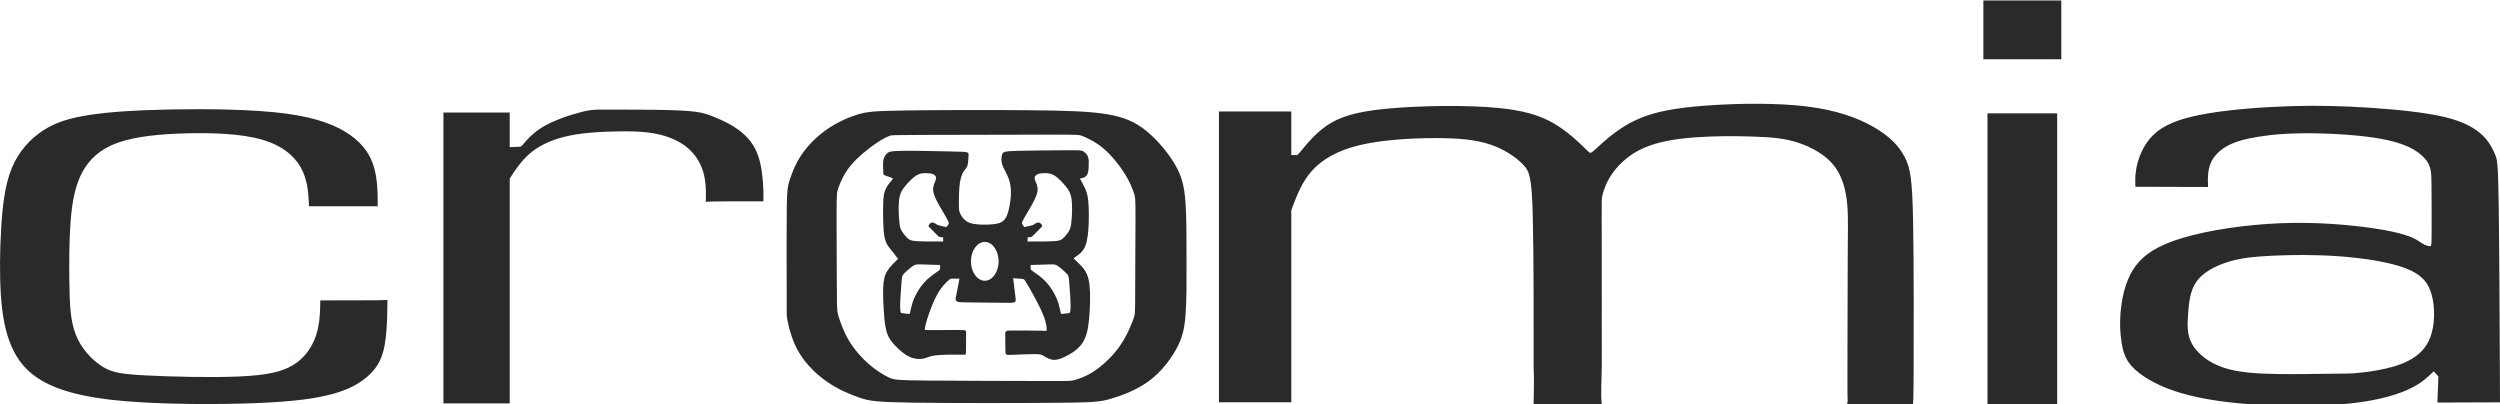 <?xml version="1.0" encoding="UTF-8"?>
<svg xmlns="http://www.w3.org/2000/svg" xmlns:xlink="http://www.w3.org/1999/xlink" width="600px" height="97px" viewBox="0 0 600 97" version="1.1">
<g id="surface1">
<path style=" stroke:none;fill-rule:evenodd;fill:rgb(16.863%,16.471%,16.078%);fill-opacity:1;" d="M 122.332 35.316 L 122.418 35.312 Z M 125.035 35.133 C 125.062 35.117 125.09 35.102 125.117 35.078 Z M 131.031 30.031 C 131.117 29.988 131.203 29.941 131.293 29.895 Z M 171.508 28.117 C 171.664 28.18 171.82 28.246 171.98 28.312 Z M 181.164 35.586 C 181.234 35.715 181.301 35.848 181.367 35.98 Z M 181.508 36.281 C 181.586 36.449 181.66 36.617 181.727 36.793 C 181.77 36.898 181.812 37 181.848 37.109 Z M 169.398 48.477 L 169.398 48.488 Z M 169.398 48.48 L 169.398 48.457 Z M 165.941 36.348 C 165.859 36.266 165.777 36.184 165.695 36.102 Z M 165.441 35.859 C 165.359 35.777 165.27 35.699 165.184 35.625 Z M 165.184 35.625 C 165.094 35.547 165.004 35.469 164.914 35.395 C 164.789 35.293 164.668 35.195 164.539 35.098 Z M 164.539 35.098 C 164.445 35.027 164.348 34.957 164.254 34.887 Z M 163.957 34.68 C 163.891 34.637 163.82 34.59 163.754 34.547 Z M 163.754 34.547 C 163.684 34.504 163.617 34.461 163.547 34.418 Z M 163.547 34.418 C 163.48 34.375 163.41 34.332 163.34 34.289 Z M 163.023 34.102 C 162.949 34.062 162.879 34.023 162.805 33.984 Z M 162.141 33.641 L 161.914 33.531 Z M 161.797 33.48 C 161.723 33.445 161.645 33.41 161.566 33.375 Z M 142.293 31.801 C 142.039 31.824 141.785 31.844 141.531 31.867 Z M 141.082 31.906 C 140.883 31.926 140.684 31.949 140.488 31.969 Z M 140.047 32.02 C 139.902 32.035 139.758 32.055 139.613 32.07 Z M 131.883 34.004 C 131.723 34.07 131.566 34.137 131.414 34.207 Z M 131.414 34.207 L 131.32 34.246 C 131.168 34.316 131.016 34.387 130.871 34.457 Z M 122.332 42.895 Z M 234.035 59.383 C 233.414 60.23 233.031 61.41 233.031 62.719 C 233.031 64.027 233.414 65.211 234.039 66.059 C 234.637 66.871 235.453 67.379 236.348 67.379 C 237.238 67.379 238.059 66.871 238.656 66.059 C 239.277 65.211 239.664 64.027 239.664 62.719 C 239.664 61.41 239.277 60.23 238.656 59.383 C 238.059 58.566 237.238 58.062 236.348 58.062 C 235.453 58.062 234.637 58.566 234.035 59.383 Z M 584.637 89.73 C 584.473 89.555 584.309 89.371 584.211 89.211 C 584.184 89.164 584.164 89.121 584.145 89.086 L 584.02 89.203 C 583.781 89.43 583.402 89.797 582.789 90.348 C 582.316 90.77 581.711 91.297 580.852 91.879 C 579.996 92.457 578.895 93.086 577.445 93.707 C 575.887 94.375 573.922 95.031 571.488 95.602 C 569.402 96.09 566.969 96.512 564.148 96.82 C 561.145 97.148 557.695 97.344 554.094 97.406 C 550.406 97.473 546.562 97.406 542.871 97.207 C 539.113 97.004 535.516 96.664 532.191 96.18 C 529.051 95.719 526.152 95.121 523.602 94.379 C 521.125 93.656 518.98 92.797 517.176 91.879 C 515.145 90.844 513.543 89.734 512.387 88.668 C 511.285 87.652 510.59 86.672 510.121 85.652 C 509.652 84.633 509.41 83.582 509.219 82.418 C 509.031 81.266 508.887 79.996 508.844 78.59 C 508.797 77.184 508.848 75.641 509.043 73.938 C 509.234 72.234 509.574 70.367 510.176 68.547 C 510.777 66.715 511.648 64.922 512.91 63.371 C 514.172 61.82 515.816 60.516 517.973 59.391 C 520.121 58.266 522.773 57.32 526.059 56.484 C 529.457 55.621 533.535 54.867 537.941 54.332 C 542.027 53.84 546.398 53.531 550.773 53.488 C 554.93 53.449 559.086 53.656 562.863 53.992 C 567.34 54.395 571.277 54.98 574.047 55.57 C 578.582 56.539 580.02 57.527 580.957 58.172 C 581.086 58.258 581.207 58.34 581.305 58.402 C 581.703 58.656 582.062 58.82 582.379 58.926 C 582.777 59.055 583.098 59.082 583.305 59.066 C 583.402 59.059 583.457 59.023 583.5 58.777 C 583.562 58.391 583.578 57.66 583.586 56.289 C 583.594 55.008 583.594 53.168 583.594 51.23 C 583.586 48.98 583.574 46.594 583.562 44.77 C 583.551 43.09 583.535 41.895 583.367 40.918 C 583.199 39.969 582.883 39.223 582.27 38.422 C 581.645 37.605 580.715 36.734 579.309 35.914 C 577.895 35.086 576.004 34.32 573.469 33.727 C 571.16 33.188 568.324 32.793 565.379 32.516 C 561.805 32.18 558.066 32.023 554.902 31.988 C 552.02 31.961 549.613 32.039 547.531 32.188 C 545.449 32.332 543.699 32.551 542.129 32.801 C 540.559 33.047 539.16 33.332 537.914 33.688 C 536.672 34.039 535.582 34.461 534.613 34.988 C 533.648 35.512 532.801 36.148 532.113 36.863 C 531.434 37.562 530.902 38.344 530.555 39.176 C 529.852 40.852 529.887 42.746 529.898 43.695 C 529.938 43.848 529.918 44.617 529.922 44.875 C 524.109 44.859 518.301 44.836 512.492 44.824 L 512.469 43.785 C 512.461 43.363 512.449 42.734 512.516 41.926 C 512.586 41.113 512.738 40.113 513.062 38.953 C 513.383 37.797 513.875 36.48 514.629 35.184 C 515.379 33.887 516.398 32.609 517.77 31.535 C 519.133 30.465 520.848 29.598 522.938 28.883 C 525.02 28.176 527.477 27.613 530.34 27.145 C 533.074 26.699 536.176 26.344 539.383 26.066 C 542.887 25.77 546.535 25.57 549.992 25.469 C 553.293 25.371 556.414 25.367 559.5 25.438 C 562.594 25.508 565.648 25.652 568.812 25.863 C 571.988 26.07 575.277 26.344 578.363 26.707 C 581.449 27.066 584.34 27.52 586.707 28.086 C 589.086 28.656 590.938 29.344 592.406 30.094 C 593.883 30.848 594.98 31.668 595.84 32.504 C 596.695 33.34 597.316 34.188 597.785 34.969 C 598.254 35.754 598.566 36.469 598.812 37.043 C 599.062 37.633 599.242 38.078 599.379 39.621 C 599.512 41.129 599.605 43.723 599.68 48.629 C 599.828 58.312 599.914 77.012 599.957 86.586 L 600 96.562 C 594.988 96.574 589.977 96.594 584.969 96.613 L 585.184 91.242 C 585.223 90.309 585.223 90.309 585.074 90.164 C 584.961 90.059 584.797 89.898 584.637 89.73 Z M 558.5 89.707 L 560.215 89.684 C 561.191 89.668 561.883 89.668 562.422 89.664 C 563.461 89.656 563.918 89.652 564.758 89.598 C 565.473 89.547 566.465 89.457 567.633 89.312 C 568.523 89.199 569.516 89.055 570.562 88.867 C 571.773 88.652 573.047 88.379 574.312 88.016 C 575.578 87.648 576.836 87.188 578.004 86.586 C 579.168 85.992 580.242 85.258 581.156 84.316 C 582.07 83.375 582.82 82.227 583.332 80.793 C 583.844 79.371 584.117 77.668 584.172 75.941 C 584.227 74.172 584.043 72.379 583.633 70.84 C 583.234 69.34 582.617 68.086 581.621 67.027 C 580.617 65.965 579.227 65.09 577.277 64.352 C 575.422 63.648 573.066 63.07 570.477 62.605 C 567.566 62.09 564.363 61.719 561.242 61.496 C 558.277 61.285 555.395 61.203 552.715 61.199 C 550.027 61.195 547.535 61.27 545.363 61.371 C 543.195 61.473 541.348 61.602 539.664 61.816 C 537.988 62.031 536.469 62.34 534.945 62.797 C 533.312 63.289 531.68 63.957 530.266 64.816 C 529.051 65.551 527.996 66.434 527.238 67.465 C 526.422 68.578 525.945 69.879 525.652 71.227 C 525.355 72.594 525.238 74.012 525.145 75.344 C 525.047 76.68 524.973 77.934 525.078 79.121 C 525.184 80.305 525.465 81.438 526.09 82.555 C 526.738 83.715 527.758 84.863 529.094 85.875 C 530.336 86.816 531.855 87.629 533.605 88.219 C 535.43 88.836 537.508 89.207 539.754 89.43 C 542.012 89.656 544.434 89.734 546.941 89.77 C 551.094 89.824 555.477 89.754 558.5 89.707 Z M 476.223 0.105 L 494.711 0.105 L 494.711 14.219 L 476.008 14.219 L 476.008 0.105 Z M 477.211 27.203 L 493.719 27.203 L 493.719 97.039 L 477 97.039 L 477 27.203 Z M 312.059 45.23 C 311.289 46.789 310.668 48.422 310.051 50.059 L 309.91 50.422 L 309.91 96.543 L 292.547 96.543 L 292.547 26.754 L 309.91 26.754 L 309.91 37.207 L 310.504 37.211 C 310.762 37.211 310.988 37.219 311.148 37.227 L 311.172 37.227 C 311.344 37.234 311.414 37.238 312.375 36.078 L 312.641 35.754 C 313.816 34.328 315.848 31.859 318.617 30.016 C 320.125 29.016 321.844 28.199 324.152 27.547 C 326.438 26.898 329.309 26.41 333.141 26.055 C 337.121 25.688 342.145 25.457 347.117 25.434 C 351.676 25.414 356.195 25.562 359.828 25.93 C 363.652 26.316 366.504 26.941 368.777 27.723 C 371.062 28.512 372.77 29.457 374.289 30.477 C 377.094 32.355 379.254 34.48 380.492 35.703 L 380.766 35.969 C 381.266 36.457 381.527 36.703 381.73 36.676 C 381.996 36.641 382.402 36.285 383.184 35.566 L 383.363 35.398 C 385.105 33.797 388.328 30.832 392.473 28.871 C 394.621 27.855 397.012 27.105 399.789 26.547 C 402.555 25.992 405.699 25.617 409.367 25.344 C 413.309 25.055 417.867 24.875 422.379 24.906 C 426.254 24.938 430.086 25.121 433.445 25.523 C 437.102 25.965 440.219 26.664 442.887 27.52 C 445.566 28.379 447.789 29.395 449.66 30.469 C 451.535 31.543 453.062 32.684 454.293 33.891 C 455.531 35.102 456.465 36.383 457.16 37.73 C 457.855 39.086 458.309 40.508 458.605 42.844 C 458.902 45.148 459.051 48.348 459.145 53.285 C 459.238 58.207 459.277 64.867 459.289 71.348 C 459.301 77.82 459.285 84.117 459.273 88.312 C 459.25 95.883 459.16 96.824 459.098 96.973 L 459.105 96.98 L 459.074 97.004 C 459.012 97.051 458.77 97.117 456.312 97.125 C 453.402 97.137 448.645 97.137 446.266 97.137 C 443.57 97.137 443.57 97.137 443.445 96.973 L 443.441 96.969 C 443.367 96.867 443.23 96.699 443.41 96.465 C 443.422 96.449 443.438 96.43 443.453 96.422 C 443.461 96.41 443.371 96.496 443.387 89.977 L 443.398 82.617 C 443.406 75.801 443.418 67.387 443.453 61.664 L 443.48 58.152 C 443.523 52.699 443.543 50.395 443.219 47.934 C 443.027 46.48 442.715 44.969 442.195 43.516 C 441.68 42.074 440.953 40.688 439.938 39.473 C 438.977 38.328 437.754 37.328 436.402 36.488 C 434.871 35.535 433.18 34.781 431.516 34.238 C 429.941 33.727 428.395 33.398 426.73 33.188 C 425.051 32.969 423.246 32.863 421.156 32.789 C 418.871 32.707 416.258 32.66 413.574 32.691 C 411.344 32.719 409.055 32.801 406.855 32.961 C 404.457 33.141 402.176 33.41 400.07 33.828 C 397.977 34.242 396.062 34.805 394.379 35.562 C 392.82 36.262 391.461 37.133 390.293 38.078 C 388.949 39.168 387.867 40.363 387.043 41.512 C 386.277 42.586 385.738 43.617 385.359 44.52 C 384.98 45.414 384.754 46.191 384.609 46.75 C 384.379 47.66 384.383 47.973 384.402 52.844 L 384.414 56.27 C 384.438 64.121 384.43 79.242 384.43 87.688 C 384.426 90.246 384.121 94.859 384.426 97.039 C 384.426 97.191 384.426 97.418 383.73 97.434 C 383.406 97.441 382.754 97.449 381.449 97.457 C 378.52 97.469 373.531 97.469 371.039 97.469 L 368.062 97.469 C 368.062 94.578 368.254 91.062 368.07 88.254 C 368.086 79.434 368.109 61.832 367.875 52.238 C 367.758 47.465 367.578 44.688 367.219 42.891 C 366.875 41.16 366.363 40.367 365.57 39.531 C 364.703 38.609 363.508 37.633 362.059 36.742 C 360.781 35.957 359.309 35.242 357.699 34.695 C 355.977 34.113 354.094 33.727 351.945 33.48 C 349.785 33.238 347.359 33.141 344.551 33.141 C 341.461 33.141 337.926 33.258 334.488 33.574 C 331.66 33.836 328.883 34.23 326.445 34.805 C 323.762 35.438 321.496 36.289 319.598 37.316 C 317.711 38.344 316.184 39.539 314.965 40.875 C 313.746 42.207 312.828 43.684 312.059 45.23 Z M 188.824 49.898 C 188.758 54.43 188.785 62.785 188.801 67.617 C 188.816 72.449 188.816 73.754 188.809 74.648 C 188.801 75.539 188.781 76.023 189.156 77.695 C 189.531 79.367 190.301 82.23 191.934 84.887 C 193.566 87.543 196.07 89.992 198.75 91.797 C 201.43 93.605 204.285 94.77 206.457 95.492 C 208.625 96.215 210.109 96.504 219.121 96.637 C 228.133 96.77 244.676 96.754 253.648 96.672 C 262.625 96.594 264.035 96.449 266.555 95.715 C 269.074 94.98 272.703 93.66 275.629 91.531 C 278.562 89.402 280.793 86.469 282.215 83.938 C 283.633 81.406 284.242 79.277 284.527 75.648 C 284.812 72.016 284.777 66.883 284.766 61.902 C 284.758 56.922 284.777 52.09 284.508 48.469 C 284.242 44.848 283.688 42.434 282.09 39.633 C 280.488 36.836 277.844 33.652 275.184 31.469 C 272.523 29.285 269.844 28.109 265.727 27.418 C 261.609 26.73 256.055 26.531 246.789 26.453 C 237.527 26.371 224.562 26.406 217.191 26.516 C 209.824 26.621 208.055 26.801 205.812 27.488 C 203.57 28.176 200.855 29.375 198.41 31.086 C 195.965 32.789 193.785 35.008 192.301 37.238 C 190.812 39.469 190.016 41.715 189.535 43.188 C 189.055 44.664 188.895 45.367 188.824 49.898 Z M 200.848 69.754 C 200.816 65.012 200.777 55.844 200.785 51.113 C 200.789 46.383 200.836 46.09 201.27 44.922 C 201.699 43.758 202.516 41.715 204.199 39.688 C 205.887 37.656 208.445 35.633 210.211 34.426 C 211.98 33.219 212.957 32.828 213.465 32.621 C 213.969 32.418 214 32.402 221.512 32.379 C 229.023 32.355 244.008 32.32 251.527 32.312 C 259.047 32.305 259.094 32.32 260.07 32.754 C 261.051 33.188 262.953 34.035 264.879 35.672 C 266.801 37.312 268.738 39.742 269.992 41.766 C 271.246 43.789 271.816 45.402 272.137 46.309 C 272.453 47.215 272.52 47.41 272.52 52.109 C 272.52 56.809 272.453 66.008 272.438 70.656 C 272.422 75.305 272.453 75.402 271.938 76.773 C 271.426 78.141 270.367 80.785 268.648 83.199 C 266.93 85.613 264.551 87.801 262.508 89.137 C 260.461 90.473 258.754 90.965 257.898 91.211 C 257.039 91.453 257.039 91.453 250.172 91.441 C 243.305 91.426 229.566 91.402 222.359 91.332 C 215.148 91.262 214.469 91.148 213.258 90.566 C 212.047 89.984 210.305 88.934 208.555 87.418 C 206.805 85.898 205.047 83.914 203.773 81.785 C 202.5 79.656 201.707 77.391 201.297 76.098 C 200.895 74.809 200.875 74.492 200.848 69.754 Z M 124.602 35.215 L 124.578 35.215 L 124.559 35.219 L 124.535 35.219 L 124.461 35.223 L 124.41 35.223 L 124.355 35.227 L 124.328 35.227 L 124.18 35.234 L 124.148 35.234 L 124.023 35.242 L 123.953 35.242 L 123.922 35.246 L 123.887 35.246 L 123.852 35.25 L 123.781 35.25 L 123.746 35.254 L 123.672 35.254 L 123.672 35.258 L 123.598 35.258 L 123.523 35.262 L 123.484 35.262 L 123.484 35.266 L 123.406 35.266 L 123.367 35.27 L 123.328 35.27 L 123.289 35.273 L 123.25 35.273 L 123.129 35.281 L 123.086 35.281 L 123.047 35.285 L 123.004 35.285 L 122.965 35.289 L 122.879 35.289 L 122.84 35.293 L 122.797 35.293 L 122.715 35.297 L 122.59 35.305 L 122.418 35.312 L 122.344 35.316 L 122.332 35.316 L 122.332 27.012 L 106.422 27.012 L 106.422 96.82 L 122.332 96.82 L 122.332 42.895 L 122.348 42.875 L 122.348 42.871 L 122.359 42.852 L 122.367 42.832 L 122.383 42.812 L 122.395 42.789 L 122.406 42.77 L 122.406 42.766 L 122.449 42.699 L 122.465 42.676 L 122.477 42.652 L 122.508 42.605 L 122.508 42.602 L 122.57 42.5 L 122.574 42.5 L 122.605 42.445 L 122.656 42.363 L 122.711 42.277 L 122.77 42.188 L 122.812 42.125 L 122.812 42.121 L 122.895 41.996 L 122.914 41.961 L 122.938 41.93 L 123.051 41.758 L 123.051 41.754 L 123.121 41.648 L 123.172 41.574 L 123.195 41.539 L 123.219 41.5 L 123.223 41.5 L 123.297 41.387 L 123.379 41.27 L 123.379 41.266 L 123.434 41.188 L 123.488 41.105 L 123.52 41.066 L 123.547 41.023 L 123.605 40.938 L 123.633 40.898 L 123.664 40.855 L 123.699 40.805 L 123.73 40.758 L 123.801 40.656 L 123.805 40.656 L 123.836 40.605 L 123.84 40.605 L 123.875 40.559 L 123.875 40.555 L 123.91 40.508 L 123.91 40.504 L 123.984 40.402 L 124.02 40.352 L 124.059 40.301 L 124.098 40.246 L 124.133 40.195 L 124.137 40.195 L 124.172 40.141 L 124.281 39.996 L 124.293 39.98 L 124.332 39.93 L 124.371 39.875 L 124.414 39.82 L 124.453 39.766 L 124.457 39.766 L 124.496 39.711 L 124.578 39.602 L 124.582 39.602 L 124.625 39.543 L 124.754 39.379 L 124.844 39.266 L 124.887 39.211 L 124.934 39.152 C 125.027 39.039 125.117 38.93 125.215 38.816 L 125.215 38.812 L 125.312 38.703 L 125.312 38.699 C 125.375 38.625 125.441 38.551 125.508 38.473 C 125.645 38.32 125.781 38.172 125.926 38.02 C 126.141 37.793 126.363 37.57 126.598 37.352 C 126.848 37.109 127.113 36.879 127.391 36.652 C 127.496 36.562 127.605 36.477 127.715 36.391 L 127.848 36.289 L 127.984 36.188 C 128.051 36.137 128.121 36.086 128.191 36.035 L 128.262 35.984 L 128.402 35.887 L 128.473 35.836 L 128.547 35.785 C 128.617 35.738 128.691 35.691 128.766 35.641 C 128.836 35.594 128.914 35.543 128.988 35.496 L 129.062 35.449 L 129.141 35.402 L 129.371 35.262 L 129.605 35.121 L 129.609 35.121 L 129.688 35.074 L 129.77 35.031 L 129.848 34.984 L 129.93 34.941 L 129.934 34.941 L 130.012 34.895 L 130.098 34.848 L 130.18 34.805 L 130.266 34.762 L 130.348 34.719 L 130.348 34.715 L 130.605 34.586 L 130.695 34.543 L 130.781 34.5 L 130.871 34.457 C 131.016 34.387 131.168 34.316 131.32 34.246 L 131.414 34.207 C 131.566 34.137 131.723 34.07 131.883 34.004 L 132.176 33.887 L 132.27 33.848 L 132.371 33.809 L 132.469 33.77 L 132.57 33.73 L 132.672 33.695 L 132.77 33.656 L 132.773 33.656 L 132.875 33.621 L 132.977 33.582 L 133.078 33.547 L 133.082 33.547 L 133.184 33.512 L 133.289 33.473 L 133.5 33.402 L 133.609 33.367 L 133.715 33.332 L 134.043 33.227 L 134.152 33.195 L 134.266 33.16 L 134.375 33.129 L 134.488 33.098 L 134.602 33.062 L 134.828 33 L 134.832 33 L 134.945 32.969 L 135.18 32.906 C 135.336 32.867 135.492 32.824 135.652 32.785 C 135.938 32.719 136.223 32.652 136.516 32.59 L 136.77 32.535 L 137.023 32.484 L 137.152 32.461 L 137.414 32.41 L 137.945 32.316 L 138.082 32.293 C 138.215 32.27 138.352 32.25 138.488 32.227 L 138.629 32.207 L 138.766 32.188 L 138.906 32.168 L 139.047 32.145 L 139.328 32.105 L 139.473 32.09 L 139.613 32.07 C 139.758 32.055 139.902 32.035 140.047 32.02 L 140.195 32 L 140.34 31.984 L 140.488 31.969 C 140.684 31.949 140.883 31.926 141.082 31.906 L 141.383 31.879 L 141.531 31.867 C 141.785 31.844 142.039 31.824 142.293 31.801 L 142.445 31.789 L 142.754 31.77 L 142.91 31.758 L 143.375 31.727 L 143.684 31.707 L 143.688 31.707 L 143.996 31.688 L 144.309 31.672 L 144.312 31.672 L 144.465 31.664 L 144.625 31.656 L 145.094 31.633 L 145.25 31.629 L 145.406 31.621 L 145.566 31.613 L 145.723 31.609 L 145.879 31.602 L 146.035 31.598 L 146.195 31.59 L 146.664 31.578 L 146.82 31.57 L 147.602 31.551 L 147.754 31.551 L 147.91 31.547 L 148.219 31.539 L 148.375 31.539 L 148.527 31.535 L 148.531 31.535 L 148.684 31.531 L 148.836 31.531 L 148.988 31.527 L 149.445 31.527 L 149.598 31.523 L 150.504 31.523 L 150.801 31.527 L 150.949 31.527 L 151.098 31.531 L 151.246 31.531 L 151.395 31.535 L 151.539 31.539 L 151.688 31.539 L 151.832 31.543 L 151.836 31.547 L 151.98 31.551 L 152.129 31.555 L 152.418 31.562 L 152.562 31.57 L 152.707 31.574 L 152.855 31.582 L 152.996 31.59 L 153.285 31.605 L 153.57 31.621 L 153.711 31.629 L 153.715 31.629 L 153.996 31.652 L 154.141 31.664 L 154.277 31.672 L 154.418 31.684 L 154.559 31.699 L 154.84 31.723 L 154.98 31.738 L 155.117 31.754 L 155.258 31.77 L 155.395 31.785 L 155.535 31.801 L 155.672 31.82 L 155.809 31.836 L 156.219 31.895 L 156.352 31.914 L 156.355 31.914 L 156.625 31.957 C 156.805 31.984 156.984 32.016 157.16 32.051 C 157.297 32.074 157.43 32.102 157.559 32.129 L 157.957 32.211 L 158.219 32.273 L 158.348 32.301 L 158.348 32.305 L 158.477 32.336 L 158.609 32.367 L 158.738 32.402 L 158.863 32.434 L 158.996 32.469 L 159.121 32.508 L 159.246 32.543 L 159.25 32.543 L 159.375 32.578 L 159.504 32.617 L 159.879 32.734 L 160 32.777 L 160.125 32.816 L 160.25 32.859 L 160.492 32.945 L 160.617 32.992 L 160.734 33.035 L 160.977 33.129 L 161.094 33.18 L 161.098 33.18 L 161.215 33.227 L 161.332 33.277 L 161.449 33.324 L 161.566 33.375 C 161.645 33.41 161.723 33.445 161.797 33.48 L 161.914 33.531 C 161.988 33.566 162.066 33.602 162.141 33.641 L 162.254 33.695 L 162.363 33.75 L 162.477 33.809 L 162.805 33.984 C 162.879 34.023 162.949 34.062 163.023 34.102 L 163.34 34.289 C 163.41 34.332 163.48 34.375 163.547 34.418 C 163.617 34.461 163.688 34.504 163.754 34.547 C 163.82 34.59 163.891 34.637 163.957 34.68 L 164.055 34.75 L 164.156 34.816 L 164.25 34.887 L 164.254 34.887 C 164.348 34.957 164.445 35.027 164.539 35.098 C 164.668 35.195 164.789 35.293 164.914 35.395 C 165.004 35.469 165.094 35.547 165.184 35.625 C 165.27 35.699 165.359 35.777 165.441 35.859 L 165.527 35.938 L 165.613 36.02 L 165.695 36.102 C 165.777 36.184 165.859 36.266 165.941 36.348 L 166.098 36.52 L 166.176 36.602 L 166.254 36.688 L 166.328 36.773 L 166.402 36.863 L 166.477 36.949 L 166.551 37.039 L 166.621 37.125 L 166.621 37.129 L 166.691 37.215 L 166.762 37.305 L 166.762 37.309 L 166.832 37.398 L 166.898 37.488 L 166.965 37.582 L 167.098 37.766 L 167.164 37.859 L 167.352 38.141 L 167.41 38.238 L 167.473 38.332 L 167.527 38.43 L 167.586 38.523 L 167.586 38.527 L 167.645 38.625 L 167.699 38.719 L 167.699 38.723 C 167.754 38.82 167.809 38.918 167.859 39.016 L 167.914 39.117 C 168.289 39.848 168.59 40.609 168.809 41.391 C 168.84 41.496 168.871 41.605 168.898 41.711 C 168.922 41.82 168.949 41.926 168.973 42.035 L 169.02 42.246 L 169.02 42.25 L 169.066 42.461 L 169.086 42.57 L 169.125 42.781 L 169.125 42.785 L 169.176 43.102 L 169.207 43.312 L 169.223 43.422 L 169.238 43.523 L 169.262 43.734 L 169.277 43.836 L 169.285 43.941 L 169.309 44.145 L 169.316 44.246 L 169.328 44.348 L 169.336 44.445 L 169.336 44.449 L 169.352 44.645 L 169.355 44.742 L 169.363 44.84 L 169.363 44.844 L 169.371 44.938 L 169.375 45.035 L 169.379 45.129 L 169.387 45.223 L 169.391 45.316 L 169.398 45.496 L 169.398 45.586 L 169.402 45.59 L 169.402 45.676 L 169.406 45.766 L 169.406 45.852 L 169.41 45.938 L 169.41 46.02 L 169.414 46.105 L 169.414 46.5 L 169.418 46.574 L 169.418 46.648 L 169.414 46.863 L 169.414 47.301 L 169.41 47.359 L 169.41 47.656 L 169.406 47.703 L 169.406 48.09 L 169.402 48.117 L 169.402 48.277 L 169.398 48.457 L 169.398 48.488 L 169.398 48.48 C 169.398 48.473 169.402 48.461 169.43 48.453 L 169.449 48.445 L 169.48 48.441 L 169.508 48.438 L 169.52 48.434 L 169.535 48.43 L 169.57 48.426 L 169.637 48.418 L 169.688 48.414 L 169.715 48.414 L 169.746 48.41 L 169.809 48.406 L 169.883 48.402 L 169.922 48.398 L 170.004 48.395 L 170.051 48.391 L 170.098 48.391 L 170.148 48.387 L 170.199 48.387 L 170.254 48.383 L 170.312 48.383 L 170.312 48.379 L 170.371 48.379 L 170.434 48.375 L 170.566 48.375 L 170.566 48.371 L 170.633 48.371 L 170.707 48.367 L 170.781 48.367 L 170.859 48.363 L 171.027 48.363 L 171.027 48.359 L 171.203 48.359 L 171.203 48.355 L 171.395 48.355 L 171.395 48.352 L 171.594 48.352 L 171.703 48.348 L 171.926 48.348 L 172.039 48.344 L 172.16 48.344 L 172.281 48.34 L 172.535 48.34 L 172.664 48.336 L 173.07 48.336 L 173.211 48.332 L 173.641 48.332 L 173.789 48.328 L 174.242 48.328 L 174.395 48.324 L 175.5 48.324 L 175.984 48.32 L 176.953 48.32 L 177.277 48.316 C 178.664 48.316 179.977 48.316 180.914 48.316 C 183.219 48.316 183.219 48.316 183.219 48.316 L 183.219 47.992 L 183.223 47.992 L 183.223 47.504 L 183.227 47.504 L 183.227 46.652 L 183.223 46.594 L 183.223 46.309 L 183.219 46.246 L 183.219 46.125 L 183.215 46.125 L 183.215 45.996 L 183.211 45.93 L 183.211 45.863 L 183.207 45.797 L 183.203 45.66 L 183.203 45.59 L 183.199 45.52 L 183.191 45.301 L 183.176 44.996 L 183.172 44.918 L 183.164 44.758 L 183.156 44.594 L 183.152 44.508 L 183.148 44.426 L 183.141 44.34 L 183.137 44.254 L 183.129 44.168 L 183.125 44.078 L 183.117 43.992 L 183.117 43.988 L 183.113 43.902 L 183.109 43.898 L 183.105 43.809 L 183.094 43.625 C 183.031 42.848 182.949 41.973 182.812 41.066 C 182.781 40.848 182.746 40.625 182.707 40.406 C 182.68 40.258 182.656 40.109 182.625 39.961 C 182.598 39.816 182.566 39.664 182.535 39.516 C 182.488 39.293 182.438 39.07 182.383 38.848 C 182.336 38.664 182.289 38.48 182.234 38.297 L 182.207 38.188 L 182.172 38.078 L 182.105 37.859 L 182.07 37.75 L 182.039 37.641 L 182 37.535 L 181.926 37.32 L 181.887 37.211 L 181.848 37.109 C 181.812 37 181.77 36.898 181.727 36.793 C 181.66 36.617 181.586 36.449 181.508 36.281 L 181.414 36.078 L 181.367 35.98 C 181.301 35.848 181.234 35.715 181.164 35.586 L 181.113 35.488 L 181.059 35.395 L 180.953 35.203 L 180.898 35.105 L 180.84 35.016 L 180.727 34.828 L 180.668 34.734 L 180.605 34.645 L 180.547 34.555 L 180.484 34.465 L 180.426 34.375 L 180.359 34.285 L 180.234 34.105 L 180.035 33.848 L 179.969 33.758 L 179.902 33.676 C 179.855 33.617 179.809 33.562 179.762 33.504 L 179.551 33.258 L 179.547 33.25 C 179.473 33.172 179.402 33.09 179.332 33.012 L 179.254 32.93 L 179.105 32.773 L 178.949 32.613 C 178.871 32.535 178.789 32.461 178.711 32.383 C 178.551 32.23 178.387 32.082 178.215 31.938 C 178.133 31.863 178.047 31.789 177.957 31.719 C 177.785 31.574 177.609 31.434 177.426 31.301 C 177.062 31.023 176.684 30.766 176.293 30.516 L 176.098 30.395 L 175.898 30.273 C 175.766 30.191 175.633 30.113 175.5 30.035 L 175.398 29.98 L 175.301 29.922 L 175.297 29.922 L 175.199 29.863 L 174.996 29.754 L 174.895 29.695 L 174.691 29.59 L 174.488 29.48 L 174.387 29.43 L 174.285 29.375 L 174.18 29.324 L 173.875 29.172 L 173.773 29.125 L 173.57 29.023 L 173.266 28.883 L 173.168 28.836 L 173.066 28.789 L 172.766 28.652 L 172.668 28.609 L 172.469 28.523 L 172.176 28.395 L 171.98 28.312 C 171.82 28.246 171.664 28.18 171.508 28.117 L 171.32 28.039 L 171.141 27.969 L 171.141 27.965 L 171.051 27.93 L 170.957 27.895 L 170.871 27.859 L 170.691 27.789 L 170.605 27.758 L 170.516 27.723 L 170.43 27.691 L 170.34 27.66 L 170.254 27.625 L 170.074 27.562 L 169.988 27.531 L 169.809 27.473 L 169.719 27.445 L 169.629 27.414 L 169.539 27.387 L 169.445 27.359 L 169.262 27.305 L 169.164 27.277 L 169.07 27.25 L 168.977 27.227 L 168.875 27.199 L 168.777 27.176 L 168.473 27.105 L 168.367 27.078 L 168.258 27.059 L 168.152 27.035 L 168.039 27.012 L 167.93 26.992 L 167.812 26.969 L 167.578 26.93 L 167.336 26.891 L 167.211 26.871 L 166.953 26.832 L 166.816 26.816 L 166.684 26.797 L 166.543 26.781 L 166.402 26.762 L 166.258 26.746 L 166.109 26.73 L 165.805 26.699 L 165.648 26.684 L 165.488 26.668 L 165.324 26.656 L 165.156 26.641 L 164.812 26.617 L 164.812 26.613 L 164.633 26.602 L 164.266 26.578 L 164.074 26.566 L 163.879 26.555 L 163.68 26.543 L 163.477 26.531 L 163.273 26.523 L 163.27 26.523 L 163.062 26.512 L 162.844 26.504 L 162.625 26.492 L 162.402 26.484 L 162.176 26.473 L 162.172 26.473 L 161.945 26.465 L 161.707 26.457 L 161.473 26.449 L 161.23 26.441 L 160.984 26.434 L 160.738 26.43 L 160.488 26.422 L 159.98 26.406 L 159.465 26.398 L 159.199 26.391 L 158.938 26.387 L 158.672 26.383 L 158.406 26.375 L 158.137 26.371 L 157.863 26.367 L 157.594 26.363 L 156.773 26.352 L 156.223 26.344 L 155.945 26.344 L 155.672 26.34 L 155.117 26.336 L 154.844 26.332 L 154.566 26.328 L 154.02 26.328 L 153.746 26.324 L 153.473 26.324 L 153.199 26.32 L 152.93 26.32 L 152.395 26.316 L 151.602 26.316 L 150.828 26.312 L 150.824 26.312 L 149.586 26.309 L 148.883 26.309 L 148.652 26.305 L 147.172 26.305 L 146.977 26.301 L 146.074 26.301 L 145.906 26.297 L 144.566 26.297 L 144.305 26.301 L 144.18 26.301 L 144.055 26.305 L 143.816 26.305 L 143.699 26.309 L 143.473 26.316 L 143.363 26.32 L 143.254 26.32 L 143.152 26.324 L 143.047 26.328 L 142.945 26.336 L 142.844 26.34 L 142.746 26.344 L 142.742 26.344 L 142.645 26.352 L 142.551 26.359 L 142.547 26.359 L 142.453 26.367 L 142.359 26.371 L 142.266 26.383 L 142.078 26.398 L 141.988 26.406 L 141.895 26.418 L 141.625 26.453 L 141.441 26.48 C 140.898 26.562 140.344 26.68 139.672 26.848 C 139.039 27.004 138.305 27.207 137.516 27.449 L 137.375 27.492 C 137.188 27.551 137 27.609 136.805 27.672 L 136.516 27.766 L 136.371 27.816 L 136.223 27.863 L 136.078 27.914 L 136.074 27.914 L 135.93 27.965 L 135.484 28.117 L 135.332 28.172 L 135.184 28.227 L 135.035 28.277 L 134.887 28.336 L 134.859 28.344 C 134.719 28.398 134.578 28.449 134.438 28.504 L 134.141 28.621 L 133.84 28.738 L 133.547 28.859 L 133.543 28.859 L 133.398 28.918 L 133.254 28.98 L 133.105 29.043 L 132.672 29.23 L 132.527 29.297 L 132.387 29.359 L 132.105 29.492 L 131.969 29.559 L 131.828 29.625 L 131.695 29.691 L 131.691 29.691 L 131.426 29.824 L 131.293 29.895 L 131.031 30.031 C 130.945 30.078 130.863 30.125 130.777 30.172 C 130.695 30.219 130.613 30.266 130.531 30.312 C 130.449 30.359 130.367 30.41 130.289 30.457 L 130.172 30.527 C 130.094 30.574 130.02 30.625 129.941 30.672 L 129.828 30.742 L 129.828 30.746 L 129.719 30.816 C 129.645 30.867 129.574 30.914 129.5 30.961 L 129.289 31.109 L 129.188 31.18 L 128.984 31.328 L 128.887 31.398 L 128.789 31.473 L 128.695 31.547 L 128.602 31.617 L 128.508 31.691 L 128.418 31.766 L 128.328 31.836 L 128.238 31.91 L 128.066 32.051 L 127.984 32.125 L 127.902 32.195 L 127.824 32.266 L 127.742 32.336 L 127.664 32.406 L 127.59 32.473 L 127.441 32.613 L 127.367 32.68 L 127.297 32.746 L 127.16 32.883 L 127.094 32.945 L 126.965 33.074 L 126.902 33.141 L 126.84 33.203 L 126.723 33.328 L 126.605 33.445 L 126.605 33.449 L 126.555 33.504 L 126.445 33.621 L 126.344 33.734 L 126.297 33.785 L 126.297 33.789 C 126.117 33.984 125.965 34.16 125.836 34.312 C 125.727 34.438 125.637 34.543 125.555 34.637 L 125.527 34.668 L 125.504 34.695 L 125.477 34.723 L 125.453 34.75 L 125.43 34.773 L 125.41 34.801 L 125.344 34.867 L 125.324 34.891 L 125.285 34.93 L 125.266 34.945 L 125.25 34.965 L 125.23 34.98 L 125.184 35.027 L 125.164 35.039 L 125.152 35.055 L 125.148 35.055 L 125.137 35.066 L 125.133 35.066 L 125.121 35.078 L 125.117 35.078 C 125.09 35.102 125.062 35.117 125.035 35.133 L 124.98 35.16 L 124.965 35.164 L 124.953 35.172 L 124.926 35.18 L 124.895 35.188 L 124.883 35.191 L 124.867 35.191 L 124.836 35.199 L 124.82 35.199 L 124.805 35.203 L 124.773 35.207 L 124.719 35.211 L 124.684 35.211 L 124.664 35.215 Z M 79.473 72.09 C 82.164 72.094 87.578 72.094 90.289 72.066 C 92.996 72.039 92.996 71.984 92.996 71.953 C 92.996 71.926 92.996 71.926 92.996 71.926 C 92.996 71.926 92.996 71.926 92.961 74.121 C 92.922 76.32 92.848 80.711 92.105 83.848 C 91.367 86.98 89.961 88.855 88.047 90.48 C 86.137 92.105 83.719 93.477 79.848 94.547 C 75.977 95.613 70.652 96.383 61.402 96.75 C 52.148 97.117 38.973 97.078 29.484 96.234 C 20 95.391 14.207 93.738 10.234 91.469 C 6.258 89.195 4.102 86.305 2.668 82.906 C 1.234 79.508 0.523 75.605 0.203 70.742 C -0.113 65.883 -0.039 60.062 0.289 54.656 C 0.617 49.254 1.195 44.262 2.859 40.273 C 4.523 36.289 7.277 33.309 10.352 31.312 C 13.426 29.312 16.82 28.297 21.559 27.574 C 26.293 26.855 32.367 26.434 40.926 26.27 C 49.488 26.109 60.535 26.207 68.41 27.23 C 76.289 28.254 80.992 30.207 84.16 32.48 C 87.332 34.75 88.961 37.344 89.785 40.23 C 90.609 43.121 90.629 46.312 90.641 47.91 C 90.648 49.504 90.648 49.504 90.648 49.504 C 90.648 49.504 90.648 49.504 87.902 49.504 C 85.156 49.504 79.664 49.504 76.918 49.504 C 74.168 49.504 74.168 49.504 74.168 49.504 C 74.168 49.504 74.168 49.504 74.074 47.898 C 73.984 46.293 73.797 43.086 72.203 40.223 C 70.609 37.359 67.609 34.844 62.734 33.465 C 57.859 32.086 51.113 31.84 44.793 32 C 38.477 32.16 32.59 32.723 28.324 34.234 C 24.059 35.746 21.418 38.207 19.73 41.367 C 18.043 44.531 17.312 48.398 16.945 53.109 C 16.582 57.82 16.582 63.375 16.656 68.191 C 16.73 73.008 16.883 77.078 18.223 80.418 C 19.562 83.762 22.094 86.371 24.418 87.871 C 26.742 89.375 28.859 89.77 34.773 90.086 C 40.688 90.406 50.398 90.648 57.141 90.367 C 63.879 90.086 67.648 89.281 70.391 87.59 C 73.141 85.902 74.863 83.328 75.777 80.711 C 76.688 78.094 76.785 75.426 76.832 73.98 C 76.875 72.531 76.867 72.305 76.844 72.191 C 76.82 72.082 76.785 72.09 79.473 72.09 Z M 248.516 57.953 C 249.852 57.957 251.691 57.961 252.879 57.887 C 253.578 57.844 254.031 57.773 254.363 57.664 C 254.668 57.562 254.879 57.418 255.102 57.219 C 255.344 57.004 255.598 56.727 255.84 56.434 C 256.098 56.125 256.332 55.797 256.516 55.5 C 256.688 55.223 256.809 54.977 256.902 54.645 C 257.004 54.289 257.078 53.828 257.145 53.145 C 257.223 52.348 257.293 51.262 257.297 50.184 C 257.305 49.355 257.273 48.531 257.18 47.855 C 257.078 47.102 256.902 46.531 256.66 46.035 C 256.414 45.543 256.098 45.113 255.723 44.652 C 255.305 44.145 254.82 43.598 254.316 43.117 C 253.906 42.723 253.488 42.379 253.094 42.137 C 252.676 41.875 252.273 41.727 251.895 41.648 C 251.512 41.566 251.141 41.551 250.793 41.551 C 250.434 41.551 250.105 41.566 249.816 41.605 C 249.531 41.645 249.277 41.707 249.062 41.797 C 248.863 41.883 248.691 41.996 248.562 42.125 C 248.449 42.242 248.371 42.371 248.336 42.5 C 248.297 42.641 248.305 42.797 248.336 42.953 C 248.375 43.137 248.438 43.32 248.508 43.492 L 248.617 43.754 C 248.742 44.051 248.867 44.344 248.957 44.75 C 249.02 45.031 249.066 45.363 249.008 45.824 C 248.953 46.262 248.801 46.812 248.469 47.547 C 248.02 48.535 247.223 49.895 246.551 51.031 C 246.289 51.48 246.043 51.898 245.828 52.285 C 245.508 52.855 245.348 53.191 245.285 53.414 C 245.246 53.559 245.262 53.637 245.297 53.719 C 245.348 53.828 245.422 53.949 245.5 54.062 C 245.613 54.227 245.742 54.375 245.832 54.473 C 245.852 54.496 245.793 54.5 245.828 54.504 C 245.844 54.508 245.922 54.488 246.078 54.457 C 246.289 54.41 246.621 54.34 246.965 54.254 C 247.211 54.199 247.445 54.137 247.605 54.094 C 247.797 54.043 247.914 54 248 53.961 C 248.078 53.926 248.133 53.891 248.203 53.844 L 248.238 53.82 C 248.414 53.699 248.637 53.551 248.848 53.469 C 248.988 53.414 249.121 53.395 249.246 53.402 C 249.387 53.41 249.512 53.453 249.625 53.527 C 249.719 53.59 249.801 53.668 249.863 53.742 C 249.918 53.805 249.961 53.871 249.992 53.914 C 250.219 54.238 250.219 54.238 249.617 54.852 L 248.848 55.633 C 248.551 55.934 248.258 56.23 248.059 56.422 C 247.551 56.91 247.484 56.914 247.172 56.926 L 247.156 56.926 C 247.016 56.93 246.801 56.938 246.633 56.949 C 246.633 57.285 246.613 57.633 246.605 57.969 C 246.809 57.961 247.137 57.953 247.672 57.953 Z M 246.484 56.965 C 246.402 56.973 246.457 56.969 246.52 56.961 Z M 231.461 84.375 C 231.57 84.371 231.539 84.371 231.461 84.34 Z M 230.254 66.777 C 230.215 66.676 230.262 66.879 230.199 66.879 C 230.031 66.875 229.707 66.871 229.348 66.871 C 228.984 66.871 228.656 66.875 228.484 66.879 C 228.305 66.879 228.199 66.883 228.113 66.922 C 228 66.977 227.852 67.094 227.59 67.324 C 227.305 67.578 226.898 67.953 226.441 68.484 C 225.984 69.012 225.473 69.699 224.98 70.578 C 224.543 71.355 224.117 72.277 223.738 73.203 C 223.25 74.402 222.824 75.613 222.539 76.527 C 222.285 77.34 222.141 77.906 222.059 78.312 C 221.98 78.711 221.957 78.961 221.953 79.137 C 221.945 79.141 221.918 79.137 221.902 79.137 L 221.891 79.137 L 221.902 79.141 C 222.074 79.195 222.457 79.215 223.223 79.219 C 224.172 79.23 225.672 79.219 227.074 79.207 C 228.141 79.199 229.16 79.188 229.648 79.188 C 231.352 79.188 231.512 79.254 231.594 79.289 L 231.602 79.293 C 231.879 79.414 231.879 79.414 231.871 80.508 L 231.84 83.902 C 231.828 85.125 231.828 85.129 231.434 85.129 L 230.02 85.117 C 229.348 85.113 228.355 85.109 227.332 85.129 C 226.324 85.148 225.285 85.191 224.5 85.293 C 223.547 85.41 222.996 85.609 222.52 85.781 C 222.207 85.895 221.926 85.996 221.586 86.066 C 221.09 86.168 220.5 86.191 219.871 86.102 C 219.328 86.027 218.75 85.859 218.172 85.582 C 217.562 85.289 216.957 84.871 216.391 84.406 C 215.832 83.945 215.312 83.445 214.867 82.977 C 214.418 82.508 214.035 82.066 213.715 81.598 C 213.391 81.125 213.129 80.625 212.922 80.039 C 212.715 79.469 212.566 78.812 212.449 78.047 C 212.332 77.285 212.246 76.426 212.168 75.434 C 212.086 74.367 212.016 73.125 211.973 71.91 C 211.941 70.891 211.934 69.902 211.961 69.062 C 211.996 68.137 212.078 67.391 212.238 66.742 C 212.398 66.078 212.641 65.52 212.984 64.977 C 213.602 63.996 214.559 63.082 215.117 62.547 L 215.238 62.43 C 215.441 62.234 215.539 62.141 215.543 62.117 C 215.547 62.094 215.492 62.078 215.398 61.953 C 215.238 61.73 214.977 61.375 214.648 60.957 C 214.398 60.637 214.125 60.293 213.859 59.973 L 213.773 59.863 C 213.156 59.125 212.555 58.406 212.246 56.68 C 212.09 55.809 212.016 54.676 211.977 53.508 C 211.941 52.352 211.945 51.16 211.949 50.156 C 211.957 49.145 211.965 48.324 212.023 47.637 C 212.082 46.918 212.191 46.316 212.398 45.758 C 212.793 44.695 213.527 43.848 213.938 43.371 L 213.98 43.324 C 214.16 43.117 214.258 43 214.312 42.926 L 214.309 42.918 C 214.305 42.902 214.297 42.883 214.281 42.867 C 214.238 42.82 214.156 42.762 214.004 42.688 C 213.738 42.562 213.301 42.414 212.949 42.297 L 212.543 42.156 C 212 41.957 212 41.902 211.988 41.273 L 211.984 41.062 L 211.965 40.691 C 211.938 40.043 211.891 39.117 212.008 38.449 C 212.082 38.008 212.227 37.676 212.395 37.414 C 212.562 37.148 212.746 36.969 212.91 36.809 C 213.102 36.625 213.273 36.469 213.875 36.359 C 214.383 36.266 215.25 36.207 216.848 36.191 C 219.992 36.16 226.02 36.301 229.055 36.371 L 229.082 36.371 C 232.488 36.449 232.488 36.449 232.449 37.352 L 232.449 37.383 C 232.426 37.922 232.379 38.961 232.227 39.574 C 232.102 40.078 231.922 40.297 231.68 40.594 C 231.598 40.699 231.504 40.812 231.418 40.934 C 231.25 41.168 231.059 41.488 230.879 41.93 C 230.691 42.379 230.52 42.957 230.398 43.695 C 230.277 44.453 230.207 45.379 230.168 46.277 C 230.129 47.164 230.121 48.059 230.121 48.742 C 230.121 49.414 230.129 49.863 230.16 50.191 C 230.188 50.508 230.238 50.734 230.328 50.977 C 230.422 51.234 230.559 51.504 230.73 51.781 C 230.895 52.043 231.094 52.305 231.324 52.551 C 231.559 52.801 231.824 53.039 232.176 53.238 C 232.539 53.441 233 53.609 233.621 53.723 C 234.234 53.836 234.992 53.895 235.766 53.914 C 236.645 53.93 237.543 53.898 238.27 53.824 C 238.934 53.762 239.449 53.664 239.867 53.52 C 240.262 53.383 240.566 53.207 240.824 52.973 C 241.086 52.738 241.312 52.441 241.512 52.051 C 241.719 51.641 241.898 51.129 242.062 50.477 C 242.238 49.777 242.398 48.922 242.504 48.047 C 242.598 47.266 242.645 46.473 242.625 45.766 C 242.602 45.02 242.504 44.359 242.352 43.762 C 242.203 43.164 242.004 42.629 241.777 42.133 C 241.605 41.746 241.418 41.387 241.242 41.043 C 240.934 40.453 240.652 39.906 240.492 39.359 C 240.379 38.965 240.336 38.578 240.332 38.23 C 240.332 37.785 240.402 37.395 240.488 37.117 C 240.598 36.766 240.719 36.539 241.355 36.402 C 241.816 36.301 242.641 36.246 244.18 36.203 C 245.434 36.168 247.191 36.141 249.031 36.117 C 251.602 36.086 254.348 36.066 256.129 36.059 C 257.672 36.051 258.5 36.051 258.988 36.078 C 259.555 36.109 259.738 36.18 259.961 36.305 C 260.184 36.438 260.438 36.629 260.664 36.883 C 260.848 37.09 261.008 37.34 261.117 37.621 C 261.348 38.227 261.32 38.949 261.289 39.762 L 261.285 39.828 C 261.254 40.668 261.219 41.598 260.75 42.156 C 260.328 42.664 259.637 42.785 259.18 42.832 C 259.457 43.336 259.992 44.32 260.383 45.16 C 260.59 45.605 260.762 46.02 260.898 46.547 C 261.035 47.066 261.141 47.691 261.211 48.543 C 261.281 49.395 261.32 50.5 261.32 51.664 C 261.32 52.777 261.289 53.93 261.219 54.953 C 261.145 56.012 261.027 56.945 260.848 57.75 C 260.668 58.578 260.414 59.266 260.07 59.82 C 259.531 60.684 258.793 61.188 258.258 61.551 C 258.117 61.645 257.996 61.73 257.898 61.805 C 257.77 61.906 257.711 61.965 257.715 61.992 C 257.715 62.051 257.801 62.156 257.957 62.32 C 258.098 62.461 258.277 62.629 258.484 62.82 C 258.926 63.227 259.469 63.727 259.949 64.32 C 260.316 64.773 260.641 65.273 260.906 65.934 C 261.164 66.586 261.367 67.391 261.484 68.461 C 261.594 69.457 261.633 70.691 261.621 71.992 C 261.605 73.422 261.527 74.926 261.406 76.273 C 261.289 77.57 261.137 78.719 260.879 79.73 C 260.617 80.766 260.246 81.668 259.707 82.441 C 259.168 83.215 258.465 83.855 257.738 84.375 C 257.02 84.887 256.277 85.289 255.645 85.594 C 255.012 85.898 254.484 86.117 254.008 86.238 C 253.508 86.371 253.066 86.402 252.625 86.336 C 252.195 86.273 251.773 86.117 251.395 85.938 C 251.027 85.762 250.699 85.562 250.445 85.406 L 250.426 85.395 C 250.004 85.133 249.789 85 248.461 84.988 C 247.746 84.98 246.723 85.008 245.707 85.043 C 244.703 85.078 243.695 85.125 243.023 85.156 C 241.301 85.234 241.301 85.234 241.289 83.988 L 241.258 80.562 C 241.246 79.324 241.246 79.324 243.281 79.324 C 243.957 79.324 244.977 79.324 246.598 79.332 C 247.844 79.336 249.09 79.348 249.918 79.367 L 250.914 79.395 C 251.191 79.395 251.195 79.383 251.199 79.305 L 251.199 79.297 C 251.203 78.773 251.219 77.645 250.348 75.512 C 249.98 74.609 249.461 73.539 248.91 72.477 C 248.121 70.957 247.262 69.438 246.699 68.473 C 246.234 67.68 245.988 67.281 245.805 67.094 C 245.684 66.969 245.566 66.957 245.371 66.938 C 245.105 66.91 244.695 66.879 244.273 66.848 C 243.867 66.82 243.477 66.797 243.238 66.785 C 243.156 66.781 243.199 66.559 243.156 66.668 C 243.141 66.707 243.168 66.93 243.223 67.363 L 243.711 71.297 C 243.883 72.699 243.883 72.699 241.148 72.672 L 235.562 72.613 L 231.926 72.57 C 230.715 72.555 230.109 72.543 229.773 72.387 C 229.246 72.133 229.312 71.797 229.445 71.137 L 229.523 70.766 C 229.723 69.777 230.031 68.25 230.176 67.402 C 230.242 67.004 230.273 66.816 230.254 66.777 Z M 254.395 74.289 C 254.508 74.828 254.598 75.23 254.691 75.359 C 254.699 75.367 254.805 75.355 254.977 75.328 L 255.145 75.309 C 255.242 75.297 255.414 75.281 255.598 75.266 C 255.922 75.234 256.281 75.199 256.543 75.148 C 256.652 75.125 256.738 75.094 256.781 75 C 256.875 74.812 256.934 74.441 256.941 73.746 C 256.949 73.125 256.918 72.258 256.871 71.348 C 256.801 70.094 256.699 68.73 256.621 67.805 C 256.559 67.043 256.512 66.605 256.426 66.312 C 256.352 66.055 256.23 65.891 256.008 65.656 C 255.738 65.375 255.355 65.02 254.957 64.68 C 254.574 64.355 254.184 64.047 253.875 63.84 C 253.586 63.645 253.379 63.543 253.137 63.496 C 252.875 63.441 252.539 63.441 252.023 63.449 C 251.059 63.469 249.449 63.527 248.43 63.566 L 248.094 63.578 C 247.43 63.602 247.375 63.582 247.371 63.594 C 247.344 63.73 247.324 63.953 247.332 64.172 C 247.336 64.336 247.352 64.5 247.391 64.621 C 247.453 64.816 247.637 64.941 248.113 65.262 L 248.301 65.391 C 248.656 65.637 249.129 65.965 249.625 66.363 C 250.137 66.773 250.68 67.258 251.176 67.809 C 251.641 68.324 252.066 68.898 252.441 69.477 C 252.867 70.141 253.227 70.812 253.496 71.414 C 253.75 71.977 253.926 72.48 254.062 72.93 C 254.195 73.383 254.281 73.77 254.355 74.109 Z M 218.914 72.93 C 219.047 72.477 219.227 71.973 219.48 71.414 C 219.75 70.812 220.109 70.141 220.535 69.477 C 220.91 68.898 221.336 68.324 221.801 67.809 C 222.297 67.254 222.84 66.77 223.348 66.363 C 223.848 65.965 224.316 65.637 224.676 65.391 L 224.863 65.262 C 225.34 64.941 225.523 64.816 225.586 64.621 C 225.625 64.5 225.641 64.336 225.645 64.176 C 225.648 63.953 225.629 63.734 225.602 63.594 C 225.602 63.582 225.547 63.602 224.879 63.578 L 224.555 63.566 C 223.539 63.527 221.922 63.469 220.953 63.449 C 220.434 63.441 220.102 63.441 219.84 63.496 C 219.598 63.543 219.387 63.645 219.102 63.84 C 218.789 64.047 218.398 64.359 218.016 64.684 C 217.613 65.023 217.23 65.379 216.969 65.656 C 216.746 65.891 216.625 66.055 216.551 66.312 C 216.465 66.605 216.418 67.043 216.355 67.805 C 216.277 68.727 216.172 70.09 216.105 71.34 C 216.059 72.254 216.023 73.125 216.035 73.746 C 216.043 74.441 216.098 74.812 216.191 75 C 216.238 75.094 216.324 75.125 216.434 75.148 C 216.703 75.203 217.059 75.234 217.379 75.266 C 217.586 75.285 217.789 75.305 218 75.328 C 218.172 75.355 218.277 75.367 218.281 75.359 C 218.383 75.227 218.469 74.816 218.586 74.262 L 218.617 74.113 C 218.691 73.766 218.781 73.379 218.914 72.93 Z M 224.457 57.953 L 225.305 57.953 C 225.836 57.953 226.164 57.961 226.371 57.969 C 226.363 57.633 226.344 57.285 226.344 56.949 C 226.176 56.938 225.961 56.93 225.82 56.926 L 225.797 56.926 C 225.492 56.914 225.418 56.906 224.918 56.422 C 224.758 56.266 224.527 56.039 224.289 55.797 C 223.945 55.453 223.582 55.082 223.359 54.852 C 222.754 54.238 222.754 54.238 222.98 53.914 L 222.992 53.902 C 223.055 53.809 223.176 53.637 223.352 53.527 C 223.465 53.453 223.59 53.41 223.73 53.402 C 223.852 53.395 223.988 53.414 224.129 53.469 C 224.34 53.551 224.562 53.699 224.734 53.82 L 224.773 53.844 C 224.844 53.891 224.898 53.926 224.977 53.961 C 225.062 54 225.18 54.043 225.367 54.094 C 225.531 54.141 225.766 54.199 226.012 54.258 C 226.355 54.34 226.688 54.41 226.898 54.457 C 227.055 54.488 227.133 54.508 227.148 54.504 C 227.18 54.5 227.121 54.496 227.145 54.473 C 227.234 54.375 227.359 54.227 227.473 54.066 C 227.551 53.953 227.625 53.828 227.676 53.719 C 227.711 53.637 227.727 53.555 227.688 53.414 C 227.629 53.191 227.469 52.855 227.148 52.285 C 226.93 51.898 226.688 51.484 226.426 51.035 C 225.758 49.898 224.957 48.539 224.508 47.551 C 224.176 46.812 224.023 46.262 223.965 45.824 C 223.906 45.363 223.953 45.031 224.02 44.75 C 224.109 44.34 224.234 44.047 224.359 43.754 L 224.469 43.492 C 224.535 43.32 224.602 43.137 224.637 42.953 C 224.668 42.793 224.676 42.641 224.641 42.504 C 224.605 42.371 224.527 42.242 224.41 42.125 C 224.281 41.996 224.113 41.883 223.91 41.797 C 223.695 41.707 223.445 41.645 223.16 41.605 C 222.867 41.566 222.543 41.551 222.184 41.551 C 221.836 41.551 221.465 41.566 221.082 41.648 C 220.703 41.73 220.301 41.875 219.883 42.137 C 219.488 42.379 219.07 42.723 218.66 43.113 C 218.16 43.59 217.672 44.141 217.25 44.652 C 216.879 45.113 216.559 45.543 216.316 46.035 C 216.074 46.531 215.895 47.102 215.793 47.855 C 215.703 48.531 215.672 49.355 215.676 50.184 C 215.684 51.262 215.754 52.352 215.832 53.145 C 215.898 53.828 215.969 54.289 216.07 54.645 C 216.168 54.98 216.289 55.227 216.457 55.5 C 216.645 55.801 216.883 56.129 217.137 56.438 C 217.379 56.73 217.633 57.004 217.871 57.215 C 218.098 57.418 218.309 57.562 218.613 57.664 C 218.941 57.773 219.395 57.844 220.098 57.887 C 221.285 57.961 223.125 57.957 224.457 57.953 Z M 226.492 56.965 L 226.469 56.961 C 226.527 56.969 226.566 56.973 226.492 56.965 Z M 226.492 56.965 "/>
</g>
</svg>
